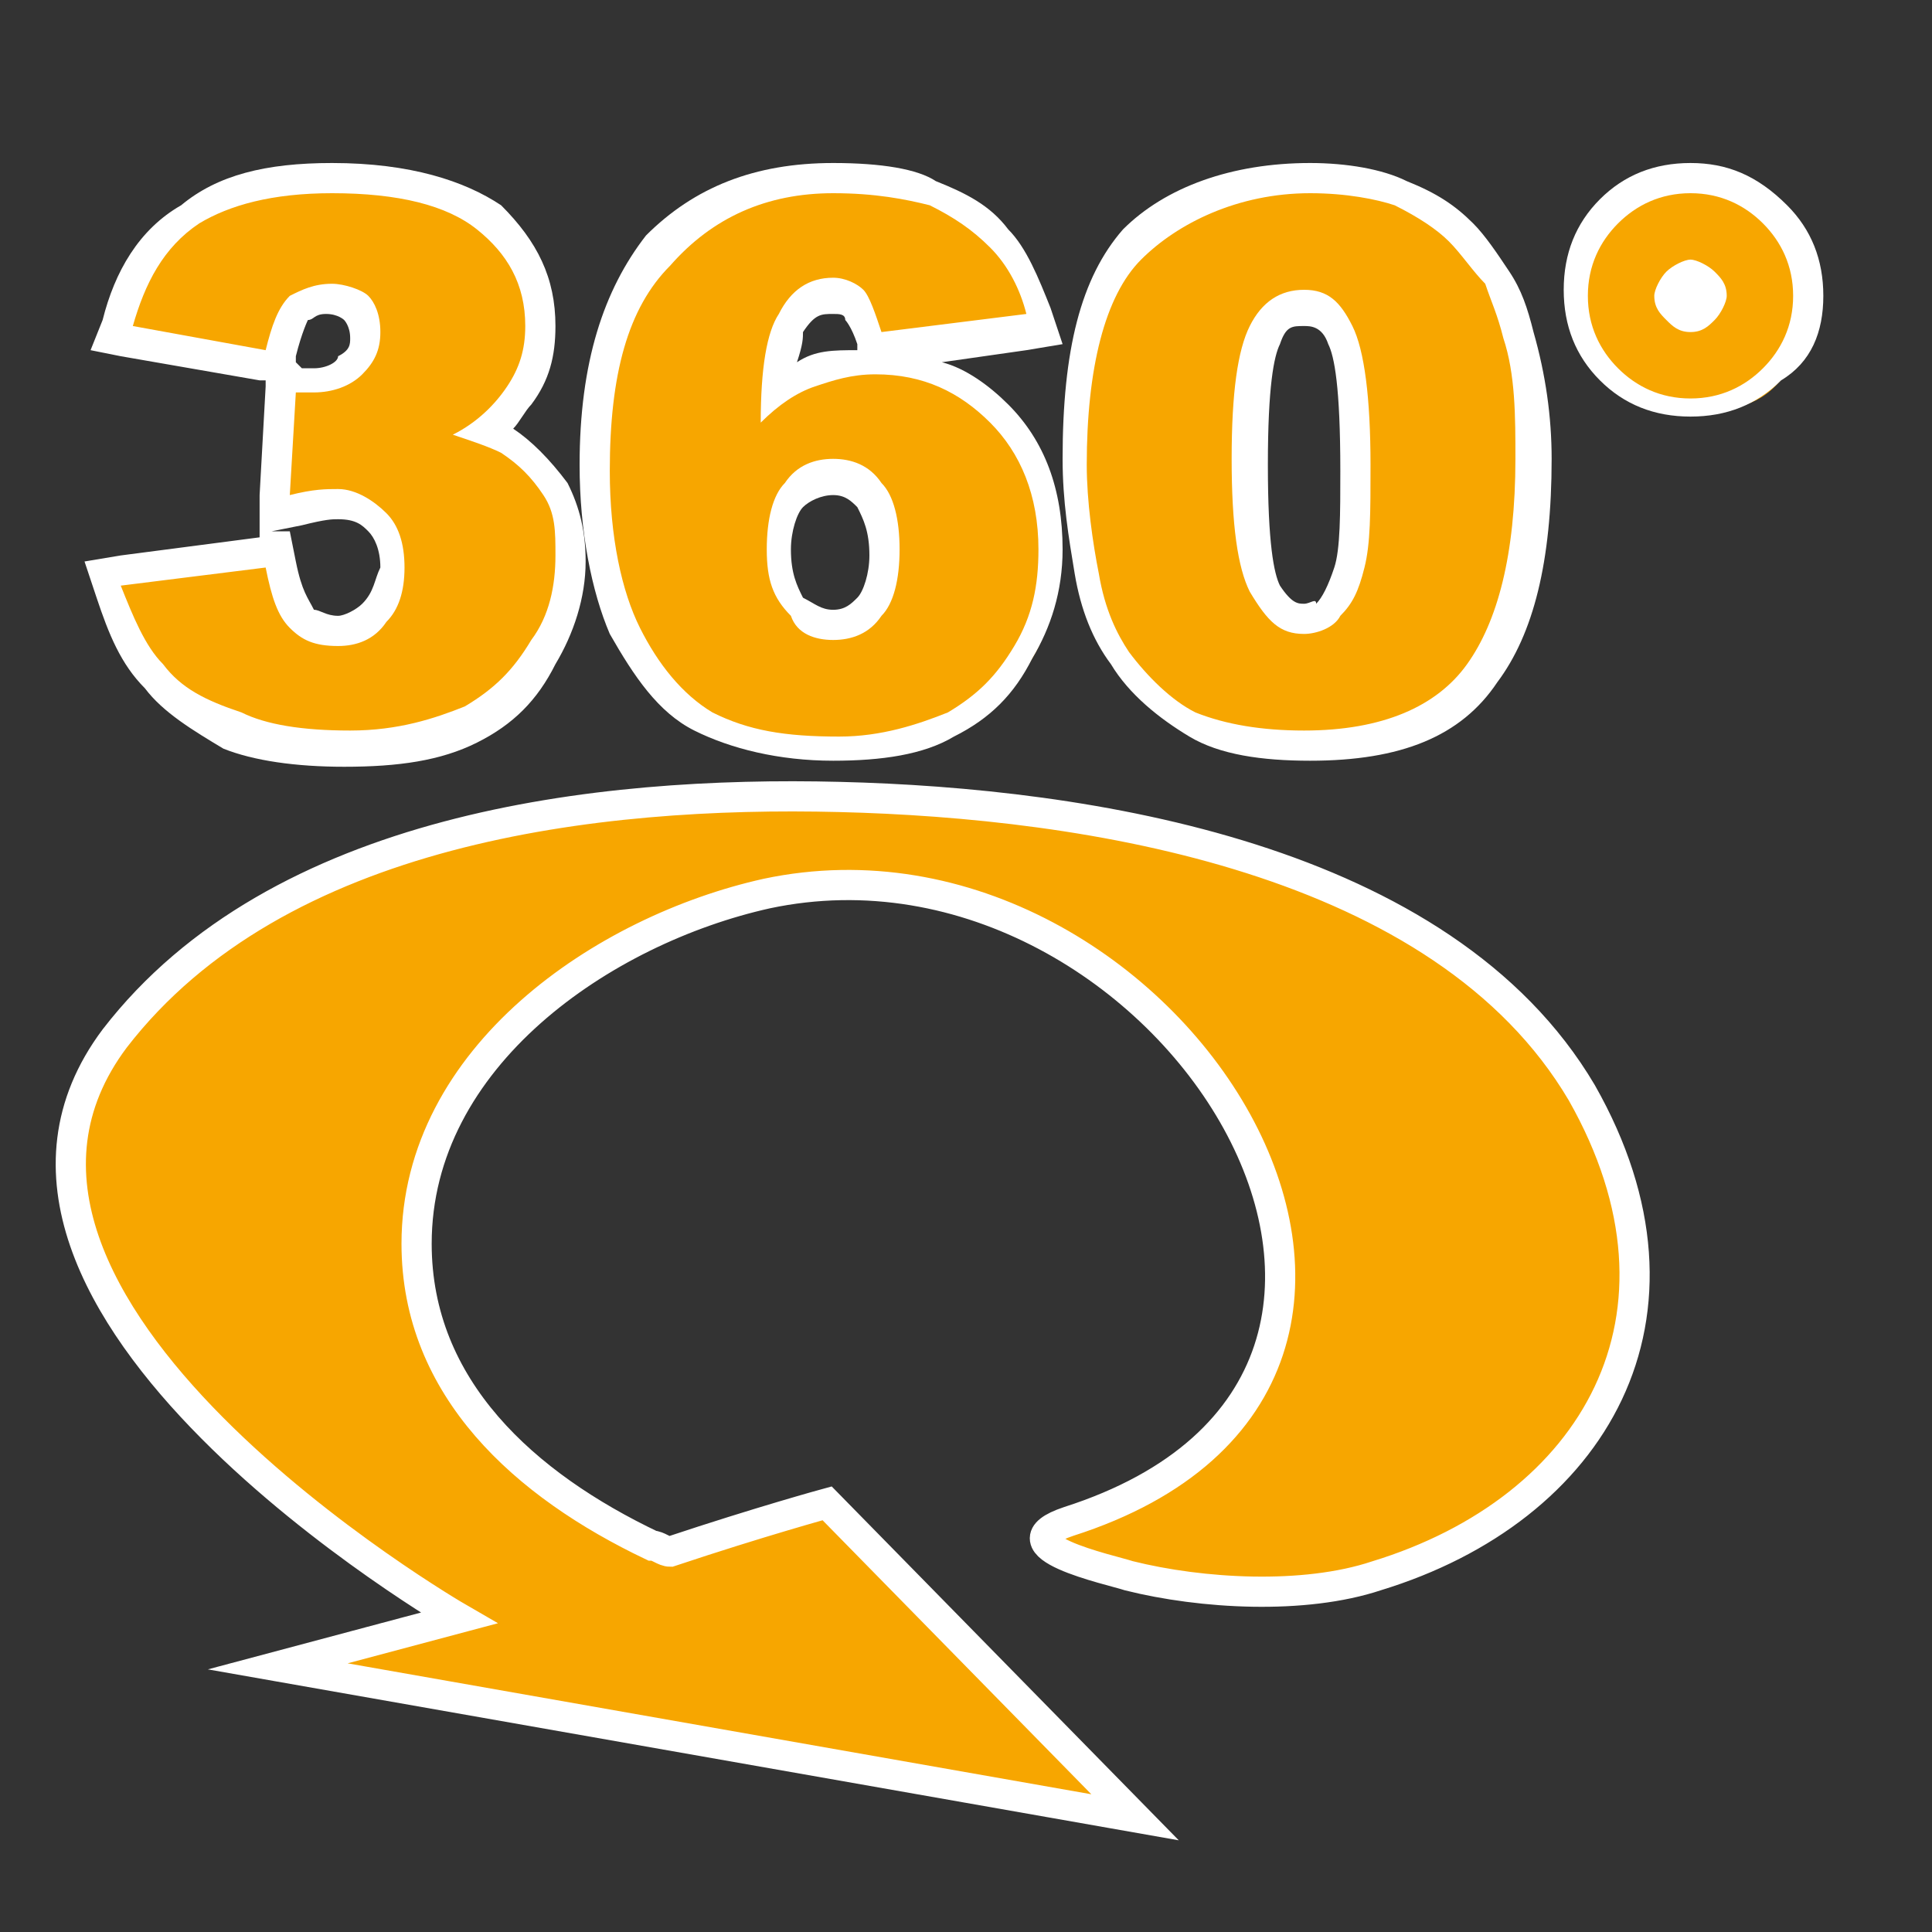 <?xml version="1.0" encoding="utf-8"?>
<!-- Generator: Adobe Illustrator 19.0.0, SVG Export Plug-In . SVG Version: 6.00 Build 0)  -->
<svg version="1.1" id="Ebene_1" xmlns="http://www.w3.org/2000/svg" xmlns:xlink="http://www.w3.org/1999/xlink" x="0px" y="0px"
	 viewBox="0 0 32 32" style="enable-background:new 0 0 32 32;" xml:space="preserve">
<rect x="0" y="0" width="32" height="32" fill="#333333" stroke="none"/>
<style type="text/css">
	.st0{fill:#F7A600;stroke:#FFFFFF;stroke-width:0.5;stroke-miterlimit:10;}
	.st1{fill:#F7A600;}
	.st2{fill:#FFFFFF;}
</style>
<path class="st0" d="M26.2,18.1c-2.3-3.9-8.2-4.8-12.3-4.9c-4-0.1-9.3,0.5-12,4c-3.3,4.4,5.7,9.6,5.7,9.6l0,0l-3,0.8l14.2,2.5
	l-5.1-5.2c0,0-1.1,0.3-2.6,0.8l0,0c-0.1,0-0.2-0.1-0.3-0.1c-2.1-1-3.9-2.6-3.9-5c0-3.1,3.1-5.2,5.8-5.8c6.6-1.4,12.5,8,5,10.4
	c-1.2,0.4,0.7,0.8,1,0.9c1.2,0.3,2.9,0.4,4.1,0C26.4,25,28.3,21.8,26.2,18.1z"/>
<g>
	<g>
		<path class="st1" d="M5.7,12.3c-0.8,0-1.5-0.1-1.9-0.3c-0.5-0.2-0.9-0.5-1.2-0.9C2.2,10.8,2,10.3,1.8,9.7L1.7,9.5l2.9-0.4l0,0.2
			c0.1,0.5,0.3,0.8,0.4,0.9c0.2,0.1,0.3,0.2,0.6,0.2c0.2,0,0.4-0.1,0.6-0.3c0.2-0.2,0.3-0.4,0.3-0.8c0-0.3-0.1-0.6-0.2-0.8
			C6.1,8.4,5.9,8.3,5.6,8.3c-0.2,0-0.4,0-0.7,0.1L4.5,8.6l0.2-2.3l0.3,0c0.1,0,0.2,0,0.3,0c0.2,0,0.4-0.1,0.6-0.2
			C6,5.9,6.1,5.8,6.1,5.6c0-0.2-0.1-0.3-0.2-0.5S5.7,4.9,5.5,4.9C5.2,4.9,5.1,5,5,5.1C4.9,5.2,4.7,5.4,4.7,5.9l0,0.3L1.9,5.6
			l0.1-0.3C2.1,4.6,2.5,4,3.1,3.6C3.7,3.2,4.5,3,5.5,3c1.2,0,2,0.2,2.6,0.7c0.6,0.5,0.8,1.1,0.8,1.8c0,0.4-0.1,0.8-0.3,1.1
			C8.5,6.8,8.3,7,8,7.1c0.1,0,0.2,0.1,0.3,0.2c0.3,0.2,0.6,0.5,0.8,0.8c0.2,0.3,0.3,0.7,0.3,1.1c0,0.5-0.1,1.1-0.4,1.6
			c-0.3,0.5-0.7,0.9-1.2,1.2C7.2,12.2,6.5,12.3,5.7,12.3z"/>
		<path class="st2" d="M5.5,3.2c1.1,0,1.9,0.2,2.4,0.6c0.5,0.4,0.8,0.9,0.8,1.6c0,0.4-0.1,0.7-0.3,1C8.2,6.7,7.9,7,7.5,7.2
			c0.3,0.1,0.6,0.2,0.8,0.3c0.3,0.2,0.5,0.4,0.7,0.7c0.2,0.3,0.2,0.6,0.2,1c0,0.5-0.1,1-0.4,1.4c-0.3,0.5-0.6,0.8-1.1,1.1
			c-0.5,0.2-1.1,0.4-1.9,0.4c-0.8,0-1.4-0.1-1.8-0.3C3.4,11.6,3,11.4,2.7,11C2.4,10.7,2.2,10.2,2,9.7l2.4-0.3c0.1,0.5,0.2,0.8,0.4,1
			c0.2,0.2,0.4,0.3,0.8,0.3c0.3,0,0.6-0.1,0.8-0.4c0.2-0.2,0.3-0.5,0.3-0.9c0-0.4-0.1-0.7-0.3-0.9S5.9,8.1,5.6,8.1
			c-0.2,0-0.4,0-0.8,0.1l0.1-1.7c0.1,0,0.2,0,0.3,0c0.3,0,0.6-0.1,0.8-0.3c0.2-0.2,0.3-0.4,0.3-0.7c0-0.3-0.1-0.5-0.2-0.6
			S5.7,4.7,5.5,4.7C5.2,4.7,5,4.8,4.8,4.9C4.6,5.1,4.5,5.4,4.4,5.8L2.2,5.4c0.2-0.7,0.5-1.3,1.1-1.7C3.8,3.4,4.5,3.2,5.5,3.2
			 M5.5,2.7C4.4,2.7,3.6,2.9,3,3.4C2.3,3.8,1.9,4.5,1.7,5.3L1.5,5.8l0.5,0.1l2.3,0.4l0.1,0l0,0.1L4.3,8.2l0,0.7L2,9.2L1.4,9.3
			l0.2,0.6c0.2,0.6,0.4,1.1,0.8,1.5c0.3,0.4,0.8,0.7,1.3,1c0.5,0.2,1.2,0.3,2,0.3c0.9,0,1.6-0.1,2.2-0.4c0.6-0.3,1-0.7,1.3-1.3
			c0.3-0.5,0.5-1.1,0.5-1.7c0-0.5-0.1-0.9-0.3-1.3C9.1,7.6,8.8,7.3,8.5,7.1C8.6,7,8.7,6.8,8.8,6.7c0.3-0.4,0.4-0.8,0.4-1.3
			c0-0.8-0.3-1.4-0.9-2C7.7,3,6.8,2.7,5.5,2.7L5.5,2.7z M4.9,6l0-0.1C5,5.5,5.1,5.3,5.1,5.3c0.1,0,0.1-0.1,0.3-0.1
			c0.2,0,0.3,0.1,0.3,0.1c0,0,0.1,0.1,0.1,0.3c0,0.1,0,0.2-0.2,0.3C5.6,6,5.4,6.1,5.2,6.1c-0.1,0-0.1,0-0.2,0L4.9,6L4.9,6z M4.5,8.8
			l0.5-0.1c0.4-0.1,0.5-0.1,0.6-0.1c0.3,0,0.4,0.1,0.5,0.2c0.1,0.1,0.2,0.3,0.2,0.6C6.2,9.6,6.2,9.8,6,10c-0.1,0.1-0.3,0.2-0.4,0.2
			c-0.2,0-0.3-0.1-0.4-0.1C5.1,9.9,5,9.8,4.9,9.3L4.8,8.8L4.5,8.8L4.5,8.8z"/>
	</g>
	<g>
		<path class="st1" d="M13.9,12.3c-0.9,0-1.6-0.2-2.2-0.5c-0.6-0.3-1-0.8-1.3-1.5C10,9.7,9.9,8.8,9.9,7.7c0-1.6,0.4-2.8,1-3.6
			C11.6,3.4,12.6,3,13.8,3c0.7,0,1.3,0.1,1.7,0.3C16,3.4,16.3,3.6,16.6,4c0.3,0.3,0.5,0.7,0.6,1.2l0.1,0.3l-2.9,0.4l0-0.2
			c-0.1-0.3-0.2-0.5-0.2-0.6c-0.1-0.1-0.2-0.1-0.4-0.1c-0.3,0-0.5,0.1-0.7,0.5c-0.1,0.1-0.2,0.4-0.3,1.1c0.2-0.1,0.3-0.2,0.5-0.3
			C13.6,6,14,6,14.5,6c0.8,0,1.5,0.3,2.1,0.9c0.6,0.6,0.9,1.4,0.9,2.3c0,0.6-0.1,1.2-0.4,1.7c-0.3,0.5-0.7,0.9-1.2,1.2
			C15.3,12.2,14.7,12.3,13.9,12.3z M13.8,7.9c-0.3,0-0.5,0.1-0.7,0.3c-0.2,0.2-0.3,0.5-0.3,0.9c0,0.4,0.1,0.7,0.3,0.9
			c0.2,0.2,0.4,0.3,0.7,0.3c0.2,0,0.4-0.1,0.6-0.3c0.2-0.2,0.3-0.5,0.3-0.9c0-0.4-0.1-0.7-0.3-0.9C14.2,8,14,7.9,13.8,7.9z"/>
		<path class="st2" d="M13.8,3.2c0.7,0,1.2,0.1,1.6,0.2c0.4,0.2,0.7,0.4,1,0.7c0.3,0.3,0.5,0.7,0.6,1.1l-2.4,0.3
			c-0.1-0.3-0.2-0.6-0.3-0.7c-0.1-0.1-0.3-0.2-0.5-0.2c-0.4,0-0.7,0.2-0.9,0.6c-0.2,0.3-0.3,0.9-0.3,1.8c0.3-0.3,0.6-0.5,0.9-0.6
			c0.3-0.1,0.6-0.2,1-0.2c0.8,0,1.4,0.3,1.9,0.8c0.5,0.5,0.8,1.2,0.8,2.1c0,0.6-0.1,1.1-0.4,1.6c-0.3,0.5-0.6,0.8-1.1,1.1
			c-0.5,0.2-1.1,0.4-1.8,0.4c-0.9,0-1.5-0.1-2.1-0.4c-0.5-0.3-0.9-0.8-1.2-1.4c-0.3-0.6-0.5-1.5-0.5-2.6c0-1.6,0.3-2.7,1-3.4
			C11.8,3.6,12.7,3.2,13.8,3.2 M13.8,10.6c0.3,0,0.6-0.1,0.8-0.4c0.2-0.2,0.3-0.6,0.3-1.1c0-0.5-0.1-0.9-0.3-1.1
			c-0.2-0.3-0.5-0.4-0.8-0.4c-0.3,0-0.6,0.1-0.8,0.4c-0.2,0.2-0.3,0.6-0.3,1.1c0,0.5,0.1,0.8,0.4,1.1C13.2,10.5,13.5,10.6,13.8,10.6
			 M13.8,2.7c-1.3,0-2.3,0.4-3.1,1.2C10,4.8,9.6,6,9.6,7.7c0,1.1,0.2,2.1,0.5,2.8c0.4,0.7,0.8,1.3,1.4,1.6c0.6,0.3,1.4,0.5,2.3,0.5
			c0.8,0,1.5-0.1,2-0.4c0.6-0.3,1-0.7,1.3-1.3c0.3-0.5,0.5-1.1,0.5-1.8c0-1-0.3-1.8-0.9-2.4c-0.3-0.3-0.7-0.6-1.1-0.7l1.4-0.2
			l0.6-0.1l-0.2-0.6c-0.2-0.5-0.4-1-0.7-1.3c-0.3-0.4-0.7-0.6-1.2-0.8C15.2,2.8,14.6,2.7,13.8,2.7L13.8,2.7z M13.2,6
			c0.1-0.3,0.1-0.4,0.1-0.5c0.2-0.3,0.3-0.3,0.5-0.3c0.1,0,0.2,0,0.2,0.1c0,0,0.1,0.1,0.2,0.4l0,0.1C13.8,5.8,13.5,5.8,13.2,6
			C13.2,6,13.2,6,13.2,6L13.2,6z M13.8,10.1c-0.2,0-0.3-0.1-0.5-0.2c-0.1-0.2-0.2-0.4-0.2-0.8c0-0.3,0.1-0.6,0.2-0.7
			c0.1-0.1,0.3-0.2,0.5-0.2c0.2,0,0.3,0.1,0.4,0.2c0.1,0.2,0.2,0.4,0.2,0.8c0,0.3-0.1,0.6-0.2,0.7C14.1,10,14,10.1,13.8,10.1
			L13.8,10.1z"/>
	</g>
	<g>
		<path class="st1" d="M21.6,12.3c-0.8,0-1.4-0.1-1.9-0.4c-0.5-0.2-0.9-0.6-1.2-1.1c-0.2-0.3-0.4-0.8-0.5-1.4
			c-0.1-0.6-0.2-1.2-0.2-1.9c0-1.7,0.3-2.9,0.9-3.6C19.4,3.3,20.4,3,21.7,3c0.6,0,1.1,0.1,1.5,0.2c0.4,0.2,0.7,0.4,1,0.6
			c0.3,0.2,0.5,0.5,0.6,0.8c0.1,0.3,0.3,0.6,0.3,0.9c0.2,0.7,0.2,1.4,0.2,2.1c0,1.6-0.3,2.8-0.8,3.6C24,11.9,23,12.3,21.6,12.3z
			 M21.6,5c-0.3,0-0.5,0.1-0.6,0.5c-0.2,0.4-0.2,1.1-0.2,2.1c0,1.1,0.1,1.8,0.3,2.1c0.2,0.4,0.4,0.5,0.6,0.5c0.2,0,0.3-0.1,0.5-0.2
			c0.1-0.1,0.2-0.4,0.3-0.7c0.1-0.3,0.1-0.9,0.1-1.7c0-1.4-0.1-1.9-0.3-2.2C22.1,5.2,21.9,5,21.6,5z"/>
		<path class="st2" d="M21.7,3.2c0.6,0,1.1,0.1,1.4,0.2C23.5,3.6,23.8,3.8,24,4c0.2,0.2,0.4,0.5,0.6,0.7c0.1,0.3,0.2,0.5,0.3,0.9
			c0.2,0.6,0.2,1.3,0.2,2c0,1.6-0.3,2.7-0.8,3.4c-0.5,0.7-1.4,1.1-2.7,1.1c-0.7,0-1.3-0.1-1.8-0.3c-0.4-0.2-0.8-0.6-1.1-1
			c-0.2-0.3-0.4-0.7-0.5-1.3c-0.1-0.5-0.2-1.2-0.2-1.8c0-1.6,0.3-2.8,0.9-3.4S20.5,3.2,21.7,3.2 M21.6,10.5c0.2,0,0.5-0.1,0.6-0.3
			c0.2-0.2,0.3-0.4,0.4-0.8c0.1-0.4,0.1-0.9,0.1-1.7c0-1.1-0.1-1.9-0.3-2.3S22,4.8,21.6,4.8c-0.4,0-0.7,0.2-0.9,0.6
			c-0.2,0.4-0.3,1.1-0.3,2.2c0,1.1,0.1,1.8,0.3,2.2C21,10.3,21.2,10.5,21.6,10.5 M21.7,2.7c-1.3,0-2.4,0.4-3.1,1.1
			c-0.7,0.8-1,2-1,3.8c0,0.7,0.1,1.3,0.2,1.9c0.1,0.6,0.3,1.1,0.6,1.5c0.3,0.5,0.8,0.9,1.3,1.2c0.5,0.3,1.2,0.4,2,0.4
			c1.5,0,2.5-0.4,3.1-1.3c0.6-0.8,0.9-2,0.9-3.7c0-0.7-0.1-1.4-0.3-2.1c-0.1-0.4-0.2-0.7-0.4-1c-0.2-0.3-0.4-0.6-0.6-0.8
			c-0.3-0.3-0.6-0.5-1.1-0.7C22.9,2.8,22.3,2.7,21.7,2.7L21.7,2.7z M21.6,10c-0.1,0-0.2,0-0.4-0.3c-0.1-0.2-0.2-0.7-0.2-2
			c0-1.3,0.1-1.8,0.2-2c0.1-0.3,0.2-0.3,0.4-0.3c0.1,0,0.3,0,0.4,0.3c0.1,0.2,0.2,0.7,0.2,2.1c0,0.7,0,1.3-0.1,1.6
			c-0.1,0.3-0.2,0.5-0.3,0.6C21.8,9.9,21.7,10,21.6,10L21.6,10z"/>
	</g>
	<g>
		<path class="st1" d="M28,6.8c-0.5,0-1-0.2-1.4-0.6s-0.6-0.8-0.6-1.4c0-0.5,0.2-1,0.6-1.4C27,3.1,27.5,3,28,3c0.5,0,1,0.2,1.4,0.6
			c0.4,0.4,0.6,0.8,0.6,1.4c0,0.5-0.2,1-0.6,1.4S28.5,6.8,28,6.8z M28,4.5c-0.1,0-0.2,0-0.2,0.1s-0.1,0.1-0.1,0.2
			c0,0.1,0,0.2,0.1,0.2c0.1,0.1,0.1,0.1,0.2,0.1s0.2,0,0.2-0.1s0.1-0.1,0.1-0.2c0-0.1,0-0.2-0.1-0.2C28.2,4.6,28.1,4.5,28,4.5z"/>
		<path class="st2" d="M28,3.2c0.5,0,0.9,0.2,1.2,0.5c0.3,0.3,0.5,0.7,0.5,1.2c0,0.5-0.2,0.9-0.5,1.2c-0.3,0.3-0.7,0.5-1.2,0.5
			c-0.5,0-0.9-0.2-1.2-0.5c-0.3-0.3-0.5-0.7-0.5-1.2c0-0.5,0.2-0.9,0.5-1.2C27.1,3.4,27.5,3.2,28,3.2 M28,5.5c0.2,0,0.3-0.1,0.4-0.2
			c0.1-0.1,0.2-0.3,0.2-0.4c0-0.2-0.1-0.3-0.2-0.4c-0.1-0.1-0.3-0.2-0.4-0.2s-0.3,0.1-0.4,0.2c-0.1,0.1-0.2,0.3-0.2,0.4
			c0,0.2,0.1,0.3,0.2,0.4C27.7,5.4,27.8,5.5,28,5.5 M28,2.7c-0.6,0-1.1,0.2-1.5,0.6c-0.4,0.4-0.6,0.9-0.6,1.5c0,0.6,0.2,1.1,0.6,1.5
			c0.4,0.4,0.9,0.6,1.5,0.6c0.6,0,1.1-0.2,1.5-0.6C30,6,30.2,5.5,30.2,4.9c0-0.6-0.2-1.1-0.6-1.5C29.1,2.9,28.6,2.7,28,2.7L28,2.7z"
			/>
	</g>
</g>
</svg>
